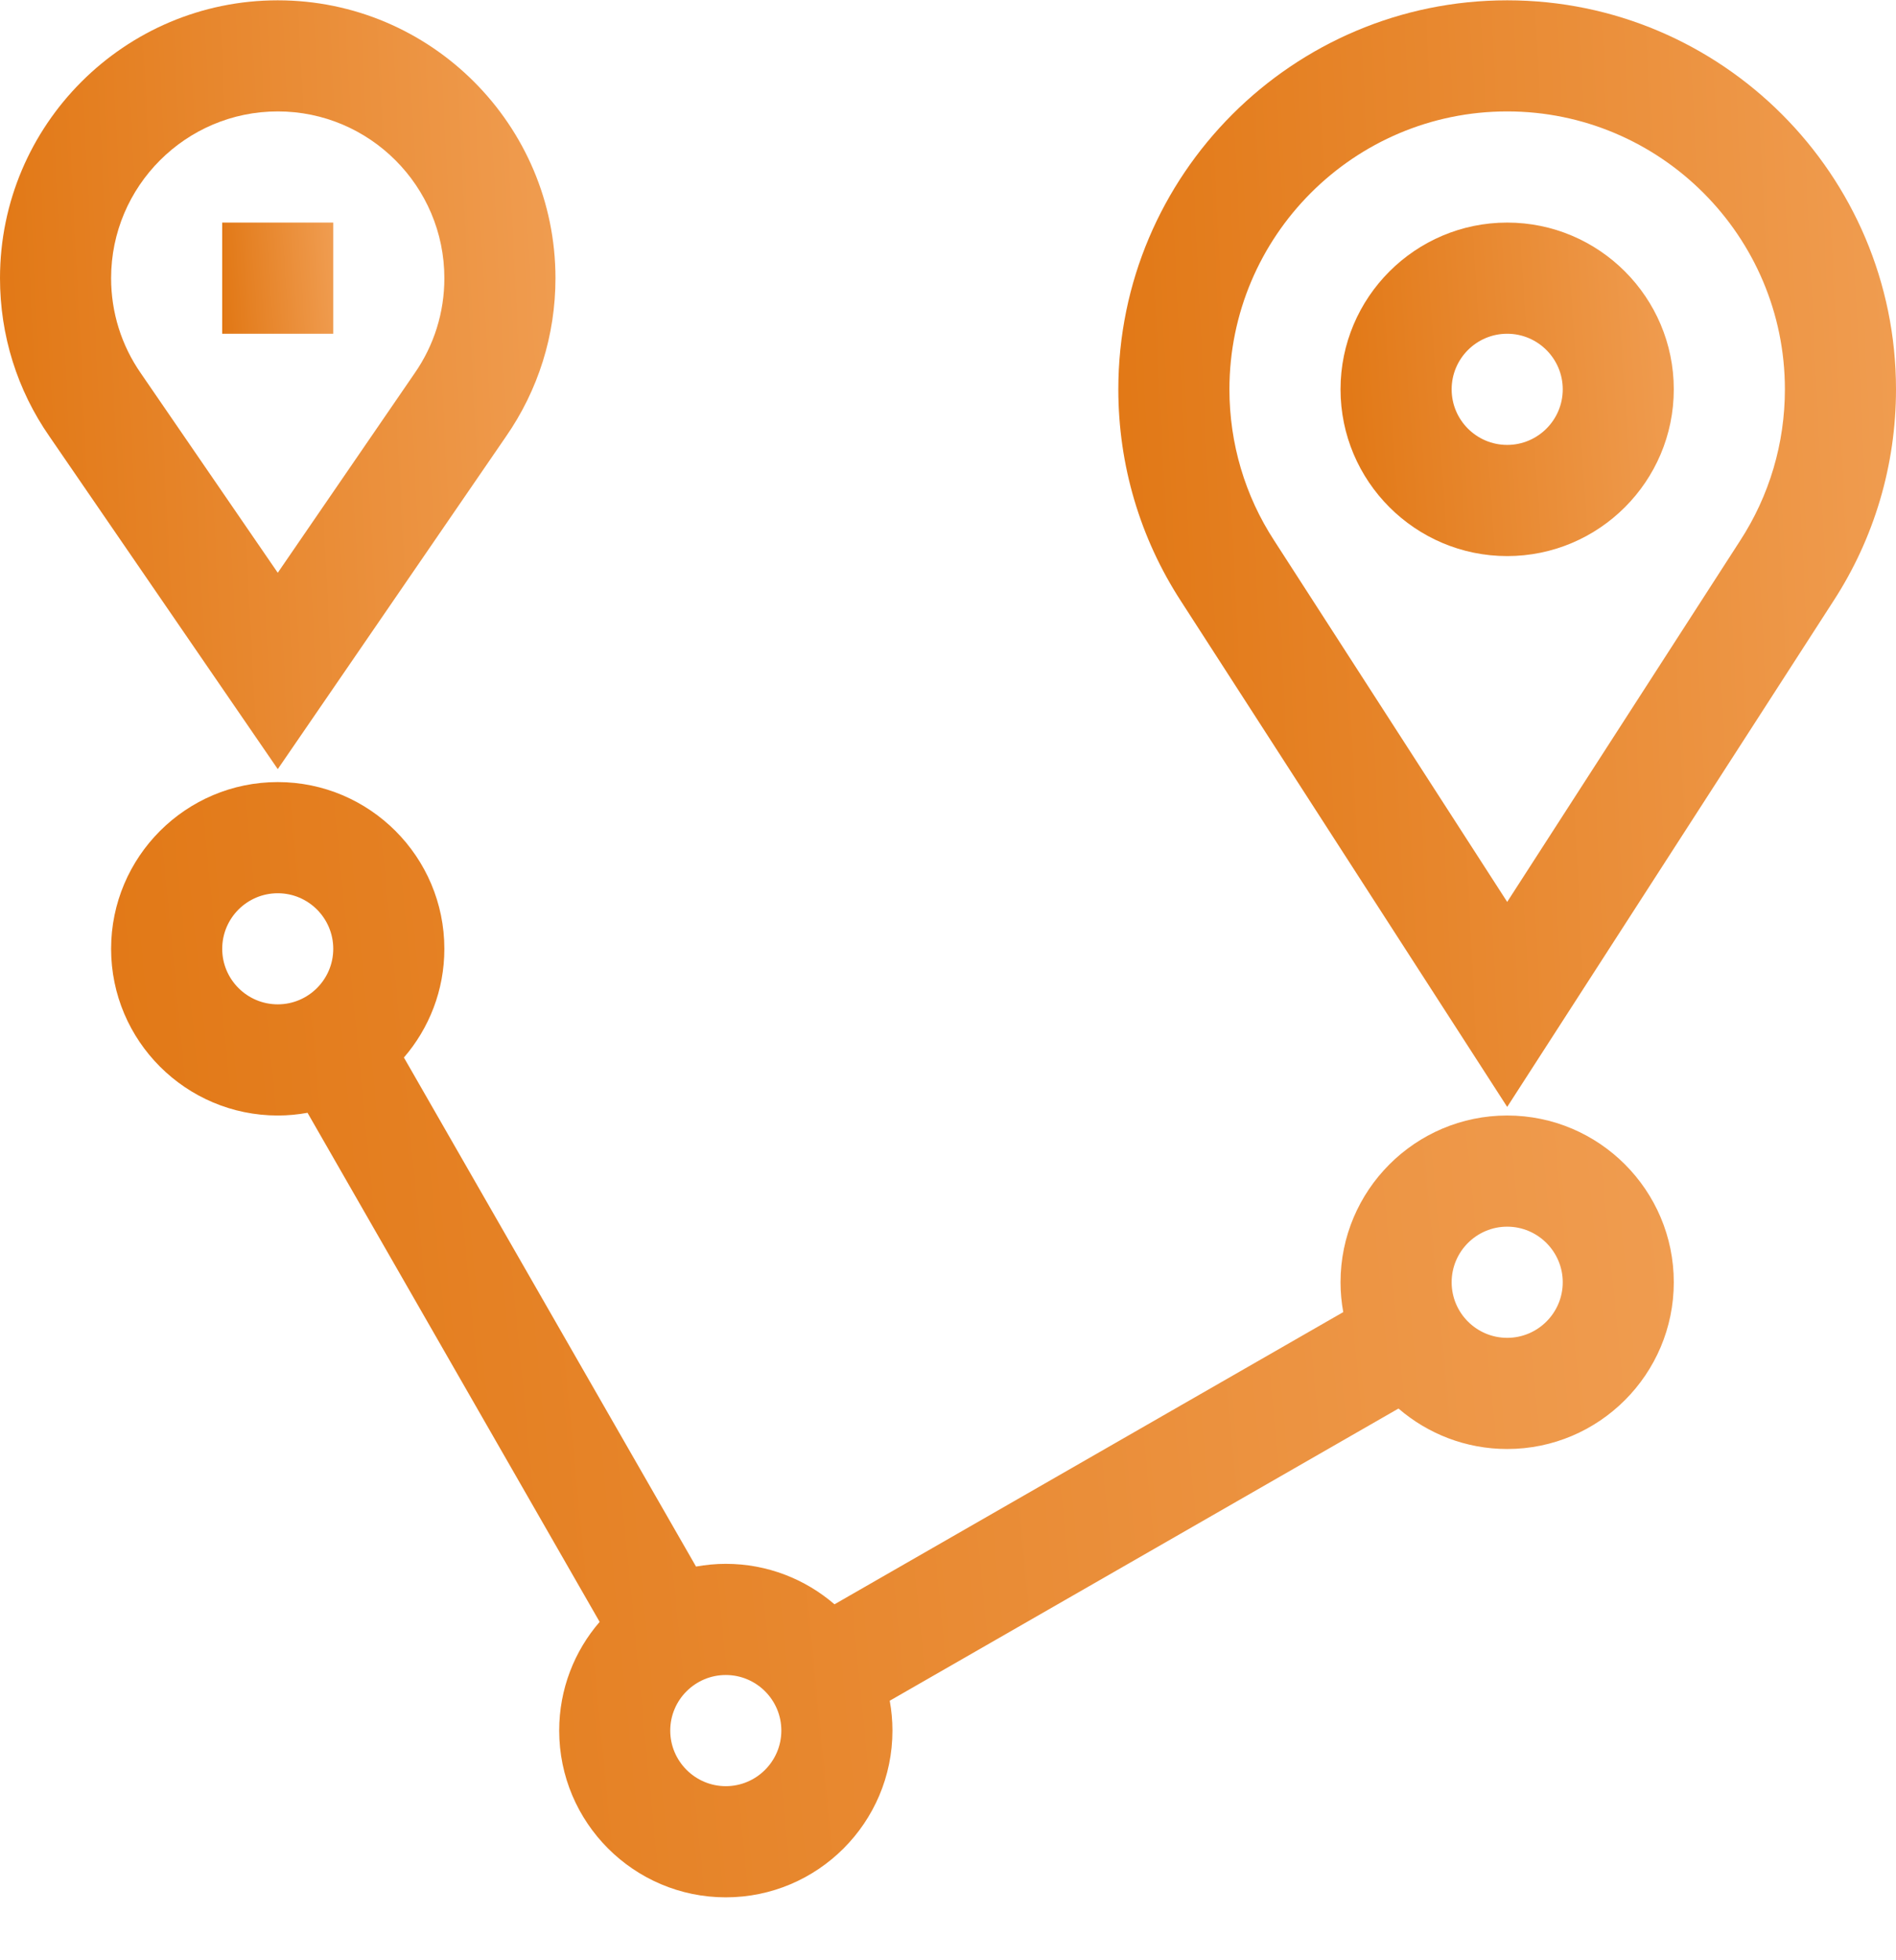 <svg viewBox="0 0 30 31" fill="none" xmlns="http://www.w3.org/2000/svg">
<g clip-path="url(#clip0)">
<path d="M11.484 24.731C11.323 24.731 11.166 24.747 11.013 24.774L6.391 16.724C6.79 16.262 7.031 15.661 7.031 15.005C7.031 13.551 5.848 12.368 4.395 12.368C2.941 12.368 1.758 13.551 1.758 15.005C1.758 16.459 2.941 17.641 4.395 17.641C4.555 17.641 4.713 17.626 4.866 17.598L9.488 25.649C9.089 26.11 8.848 26.712 8.848 27.368C8.848 28.822 10.03 30.005 11.484 30.005C12.938 30.005 14.121 28.822 14.121 27.368C14.121 27.207 14.106 27.049 14.078 26.896L22.128 22.275C22.59 22.673 23.191 22.915 23.848 22.915C25.302 22.915 26.484 21.732 26.484 20.278C26.484 18.824 25.302 17.641 23.848 17.641C22.394 17.641 21.211 18.824 21.211 20.278C21.211 20.439 21.226 20.596 21.254 20.75L13.204 25.371C12.742 24.973 12.141 24.731 11.484 24.731ZM3.516 15.005C3.516 14.52 3.91 14.126 4.395 14.126C4.879 14.126 5.273 14.52 5.273 15.005C5.273 15.489 4.879 15.883 4.395 15.883C3.91 15.883 3.516 15.489 3.516 15.005ZM11.484 28.247C11 28.247 10.605 27.852 10.605 27.368C10.605 26.883 11 26.489 11.484 26.489C11.969 26.489 12.363 26.883 12.363 27.368C12.363 27.852 11.969 28.247 11.484 28.247ZM23.848 19.399C24.332 19.399 24.727 19.794 24.727 20.278C24.727 20.763 24.332 21.157 23.848 21.157C23.363 21.157 22.969 20.763 22.969 20.278C22.969 19.794 23.363 19.399 23.848 19.399Z" fill="url(#paint0_linear)"/>
<path d="M4.395 12.163L8.003 6.908C8.517 6.169 8.789 5.302 8.789 4.399C8.789 1.976 6.818 0.005 4.395 0.005C1.971 0.005 0 1.976 0 4.399C0 5.302 0.272 6.169 0.783 6.903L4.395 12.163ZM4.395 1.762C5.848 1.762 7.031 2.945 7.031 4.399C7.031 4.941 6.869 5.461 6.557 5.908L4.395 9.058L2.229 5.904C1.921 5.461 1.758 4.941 1.758 4.399C1.758 2.945 2.941 1.762 4.395 1.762Z" fill="url(#paint1_linear)"/>
<path d="M23.848 0.005C20.455 0.005 17.695 2.764 17.695 6.157C17.695 7.352 18.038 8.51 18.687 9.508L23.848 17.505L29.007 9.509C29.657 8.511 30 7.352 30 6.157C30 2.764 27.24 0.005 23.848 0.005ZM27.532 8.553L23.848 14.263L20.162 8.55C19.698 7.839 19.453 7.011 19.453 6.157C19.453 3.734 21.424 1.762 23.848 1.762C26.271 1.762 28.242 3.734 28.242 6.157C28.242 7.011 27.997 7.839 27.532 8.553Z" fill="url(#paint2_linear)"/>
<path d="M23.848 3.52C22.394 3.52 21.211 4.703 21.211 6.157C21.211 7.611 22.394 8.794 23.848 8.794C25.302 8.794 26.484 7.611 26.484 6.157C26.484 4.703 25.302 3.52 23.848 3.52ZM23.848 7.036C23.363 7.036 22.969 6.642 22.969 6.157C22.969 5.672 23.363 5.278 23.848 5.278C24.332 5.278 24.727 5.672 24.727 6.157C24.727 6.642 24.332 7.036 23.848 7.036Z" fill="url(#paint3_linear)"/>
<path d="M3.516 3.52H5.273V5.278H3.516V3.52Z" fill="url(#paint4_linear)"/>
</g>
<defs>
<linearGradient id="paint0_linear" x1="26.484" y1="12.368" x2="0.29" y2="14.917" gradientUnits="userSpaceOnUse">
<stop stop-color="#F09D51"/>
<stop offset="1" stop-color="#E17714"/>
</linearGradient>
<linearGradient id="paint1_linear" x1="8.789" y1="0.005" x2="-0.586" y2="0.475" gradientUnits="userSpaceOnUse">
<stop stop-color="#F09D51"/>
<stop offset="1" stop-color="#E17714"/>
</linearGradient>
<linearGradient id="paint2_linear" x1="30" y1="0.005" x2="16.873" y2="0.645" gradientUnits="userSpaceOnUse">
<stop stop-color="#F09D51"/>
<stop offset="1" stop-color="#E17714"/>
</linearGradient>
<linearGradient id="paint3_linear" x1="26.484" y1="3.52" x2="20.872" y2="3.91" gradientUnits="userSpaceOnUse">
<stop stop-color="#F09D51"/>
<stop offset="1" stop-color="#E17714"/>
</linearGradient>
<linearGradient id="paint4_linear" x1="5.273" y1="3.52" x2="3.403" y2="3.65" gradientUnits="userSpaceOnUse">
<stop stop-color="#F09D51"/>
<stop offset="1" stop-color="#E17714"/>
</linearGradient>
<clipPath id="clip0">
<rect y="0.005" width="30" height="30" fill="white"/>
</clipPath>
</defs>
</svg>
